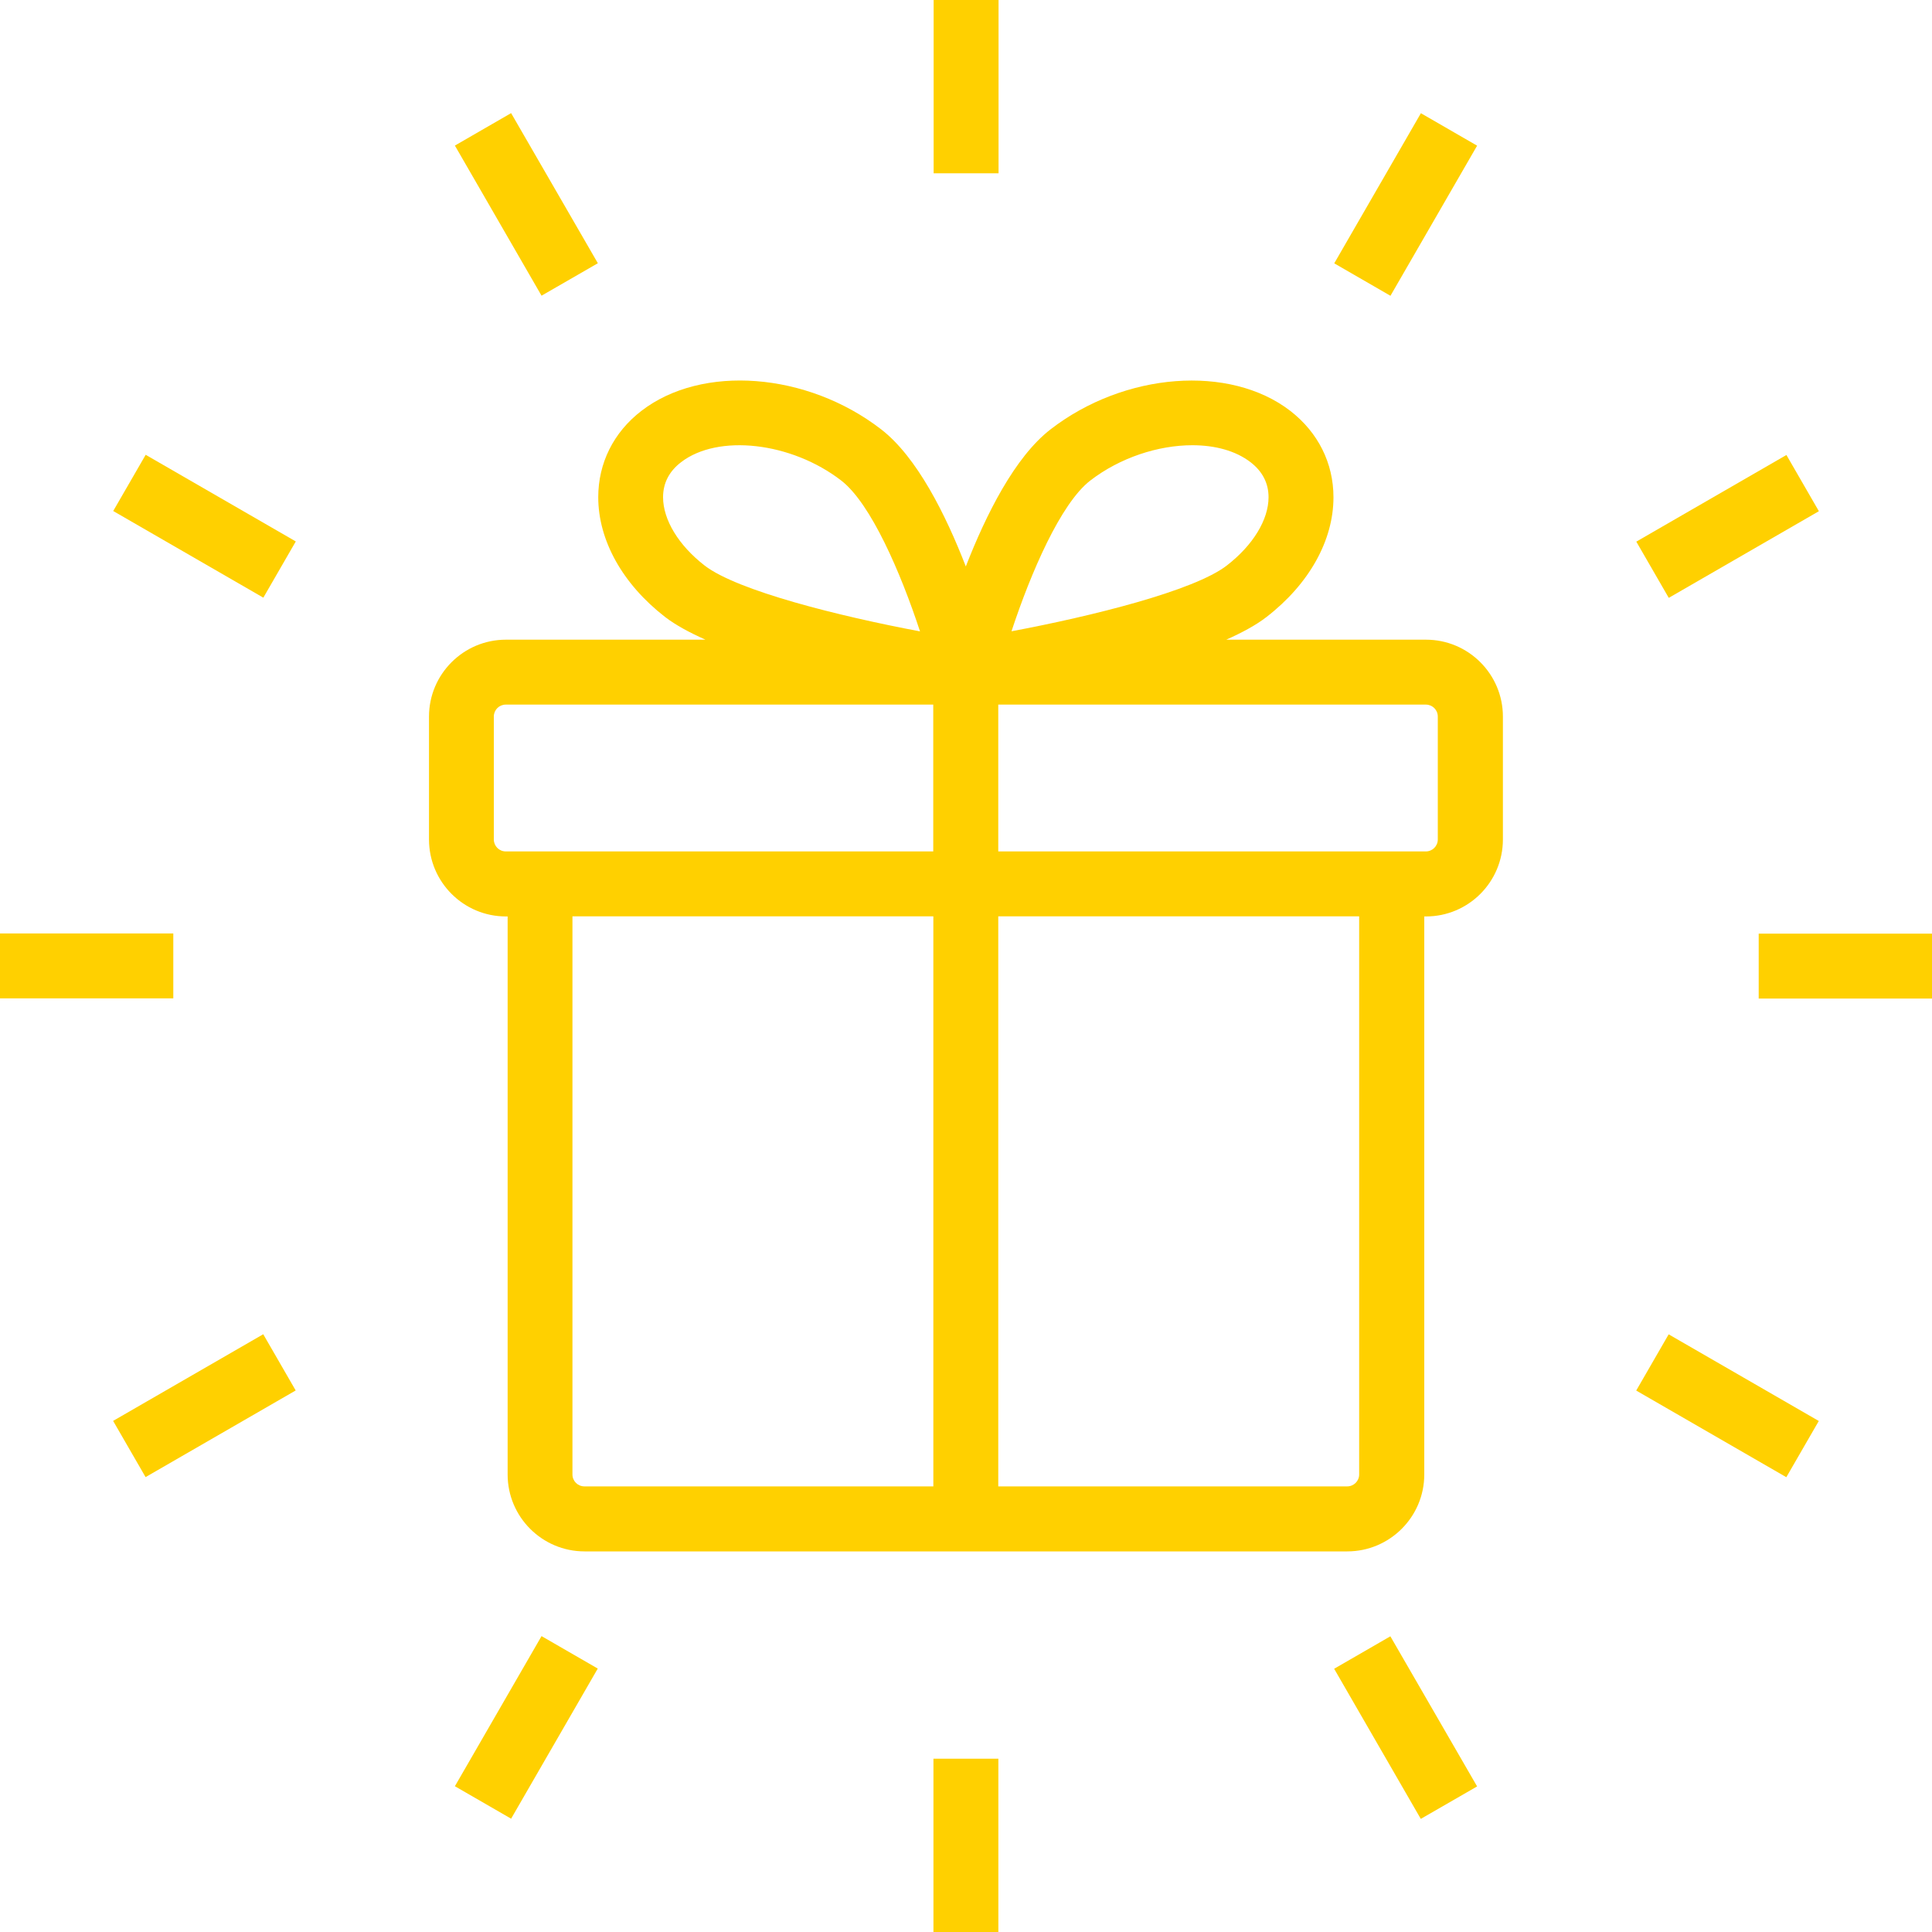 <svg width="20" height="20" viewBox="0 0 20 20" fill="none" xmlns="http://www.w3.org/2000/svg">
<path d="M14.76 6.622H12.694C12.86 6.548 13.004 6.47 13.111 6.387C13.552 6.046 13.804 5.595 13.804 5.148C13.804 4.794 13.645 4.477 13.358 4.254C12.731 3.77 11.641 3.853 10.876 4.444C10.504 4.731 10.206 5.33 9.998 5.864C9.791 5.33 9.493 4.731 9.121 4.444C8.356 3.853 7.266 3.769 6.639 4.254C6.351 4.476 6.193 4.794 6.193 5.147C6.193 5.594 6.445 6.046 6.885 6.387C6.993 6.47 7.137 6.548 7.303 6.622H5.237C4.798 6.622 4.441 6.979 4.441 7.418V8.69C4.441 9.13 4.798 9.487 5.237 9.487H5.255V15.264C5.255 15.703 5.612 16.06 6.051 16.06H13.947C14.386 16.06 14.744 15.703 14.744 15.264V9.487H14.762C15.201 9.487 15.558 9.13 15.558 8.69V7.418C15.558 6.979 15.201 6.622 14.762 6.622H14.76ZM11.286 4.975C11.596 4.736 11.992 4.609 12.343 4.609C12.578 4.609 12.792 4.666 12.946 4.785C13.069 4.88 13.132 5.002 13.132 5.147C13.132 5.381 12.97 5.645 12.7 5.854C12.361 6.116 11.307 6.378 10.471 6.535C10.671 5.928 10.98 5.212 11.286 4.975V4.975ZM6.864 5.147C6.864 5.002 6.926 4.88 7.05 4.785C7.433 4.489 8.193 4.576 8.709 4.975C9.015 5.212 9.324 5.928 9.524 6.536C8.688 6.379 7.634 6.116 7.295 5.855C7.025 5.646 6.864 5.381 6.864 5.147ZM5.112 8.69V7.418C5.112 7.349 5.167 7.294 5.236 7.294H9.661V8.814H5.236C5.167 8.814 5.112 8.758 5.112 8.69V8.69ZM5.926 15.264V9.486H9.662V15.387H6.05C5.981 15.387 5.926 15.332 5.926 15.264ZM14.07 15.264C14.07 15.332 14.014 15.387 13.946 15.387H10.334V9.486H14.07V15.264ZM14.884 8.69C14.884 8.758 14.829 8.814 14.76 8.814H10.334V7.294H14.76C14.829 7.294 14.884 7.349 14.884 7.418V8.69V8.69Z" fill="#FFD000"/>
<path d="M10.337 0H9.665V1.794H10.337V0Z" fill="#FFD000"/>
<path d="M5.291 1.171L4.709 1.507L5.606 3.061L6.189 2.725L5.291 1.171Z" fill="#FFD000"/>
<path d="M1.508 4.708L1.172 5.29L2.726 6.187L3.062 5.605L1.508 4.708Z" fill="#FFD000"/>
<path d="M1.794 9.663H0V10.335H1.794V9.663Z" fill="#FFD000"/>
<path d="M2.725 13.812L1.171 14.709L1.507 15.291L3.061 14.394L2.725 13.812Z" fill="#FFD000"/>
<path d="M5.606 16.937L4.709 18.491L5.291 18.827L6.188 17.273L5.606 16.937Z" fill="#FFD000"/>
<path d="M10.335 18.206H9.663V20H10.335V18.206Z" fill="#FFD000"/>
<path d="M14.393 16.939L13.811 17.275L14.708 18.829L15.291 18.493L14.393 16.939Z" fill="#FFD000"/>
<path d="M17.274 13.813L16.938 14.395L18.492 15.292L18.828 14.71L17.274 13.813Z" fill="#FFD000"/>
<path d="M20 9.665H18.206V10.337H20V9.665Z" fill="#FFD000"/>
<path d="M18.493 4.71L16.939 5.607L17.275 6.189L18.829 5.292L18.493 4.71Z" fill="#FFD000"/>
<path d="M14.709 1.172L13.812 2.726L14.394 3.062L15.291 1.508L14.709 1.172Z" fill="#FFD000"/>
</svg>
